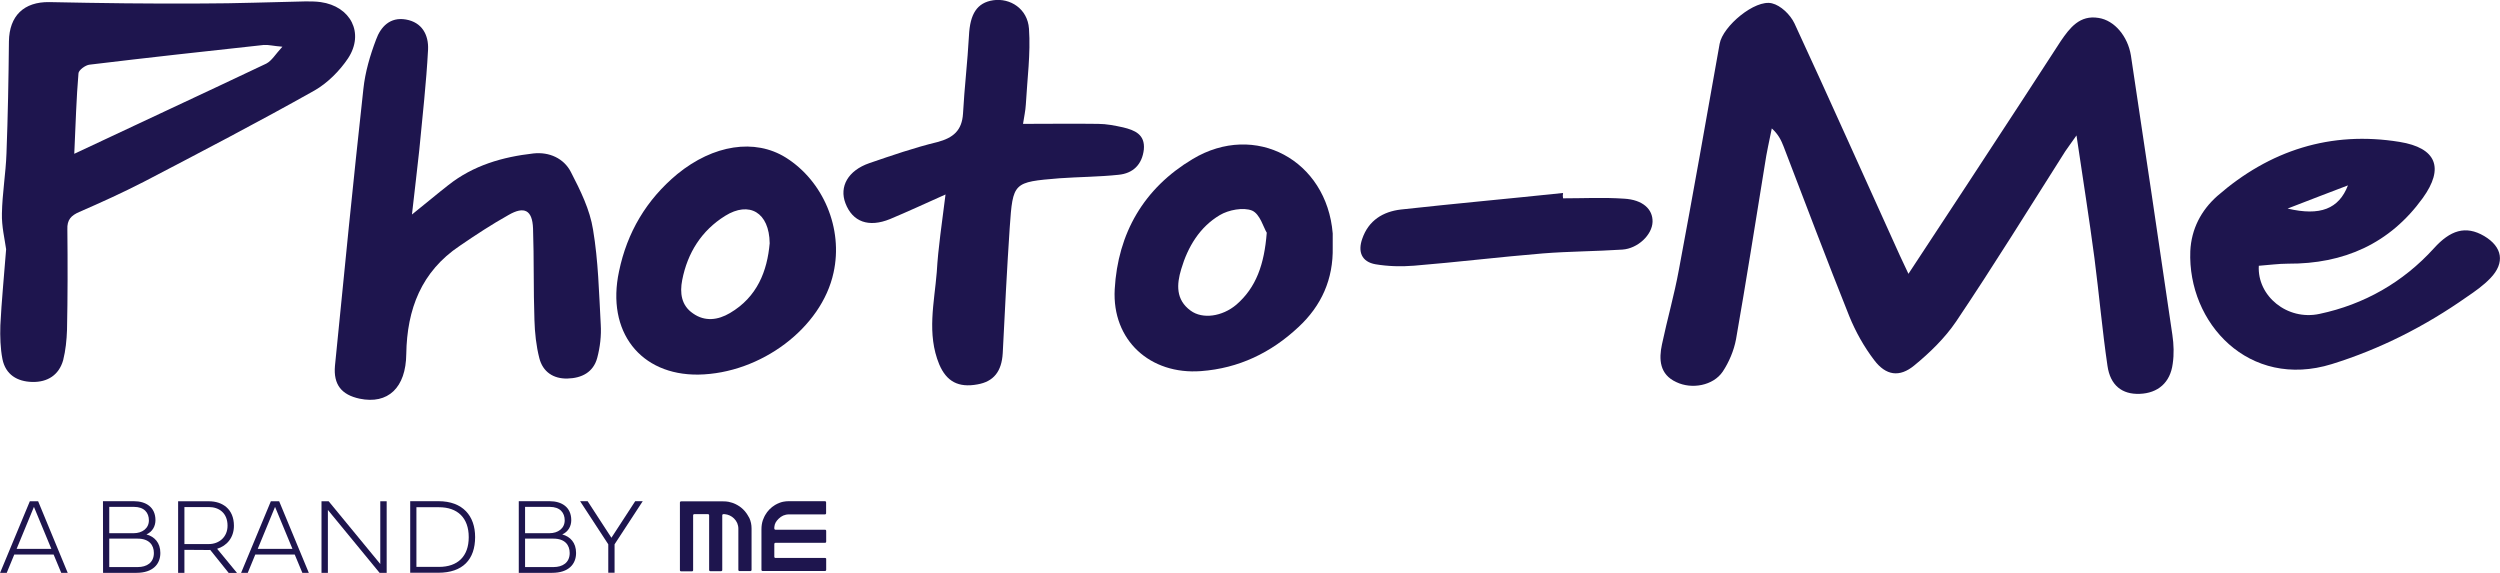<?xml version="1.0" encoding="utf-8"?>
<!-- Generator: Adobe Illustrator 27.3.0, SVG Export Plug-In . SVG Version: 6.00 Build 0)  -->
<svg version="1.1" id="Layer_2_00000161618908245631849120000004155810145902091454_"
	 xmlns="http://www.w3.org/2000/svg" xmlns:xlink="http://www.w3.org/1999/xlink" x="0px" y="0px" viewBox="0 0 2857.7 654.8"
	 style="enable-background:new 0 0 2857.7 654.8;" xml:space="preserve">
<style type="text/css">
	.st0{fill:#1E154E;}
</style>
<g id="Layer_1-2">
	<g>
		<path class="st0" d="M2181.5,313c44.9-68.2,87.9-133.6,130.8-199.4c14.4-22.1,28.9-44.5,43.3-66.6c10.4-15.2,21.7-30.1,43.3-26.5
			c18.1,2.8,33.3,20.9,36.9,42.9c16.1,106.3,31.7,212.7,47.4,319.4c1.6,10.8,2,22.1,0.4,32.9c-2.8,21.7-16.9,33.7-37.7,34.5
			c-20.1,0.8-33.7-9.6-36.9-32.1c-6-40.9-9.6-82.3-14.9-123.2c-6-45.4-13.2-90.7-20.5-140.1c-5.6,8-9.2,12.8-12.8,18.1
			c-41.3,65-81.9,130.8-124.8,194.6c-12.8,18.9-30.1,35.7-47.8,50.2c-16.9,14-32.5,11.6-45.8-6c-11.6-15.2-21.3-32.5-28.5-50.2
			c-25.7-64.2-50.2-129.2-75-193.8c-2.8-7.2-6-14.1-13.6-20.9c-2.8,14.1-6,27.7-8,41.7c-10.8,66.6-21.3,133.2-32.9,199.4
			c-2.4,12.8-8,26.1-15.2,36.9c-10.8,16-35.3,20.5-53,12c-19.3-8.8-20.1-26.1-16.4-43.3c6-28.5,14.1-56.6,19.3-85.1
			c16.1-85.9,31.3-172.1,46.6-258.4c3.6-20.1,40.5-51,59.8-46.2c10,2.4,20.9,12.8,25.7,22.9c40.9,88.3,80.3,177,120.4,265.2
			C2174.3,297.8,2177.1,303.8,2181.5,313L2181.5,313z"/>
		<path class="st0" d="M7,284.9c-1.6-11.6-5.2-26.1-4.8-40.9c0.4-22.9,4.4-45.8,5.2-68.6c1.6-42.5,2.4-85.5,2.8-128
			C10.6,18,27.4,2,56.3,2.4c58.2,1.2,116.4,2,174.6,1.6c39.3,0,79-1.6,118.4-2.4c5.6,0,11.6,0,17.3,0.8
			c34.1,4.8,50.2,35.3,31.3,64.2c-9.6,14.4-23.7,28.5-38.5,36.9c-64.2,36.1-129.6,70.2-195,104.3c-24.1,12.4-49,23.7-73.8,34.5
			c-9.2,4-14.1,8.8-13.6,20.1c0.4,38.1,0.4,76.6-0.4,114.8c-0.4,11.6-1.6,23.3-4.4,34.5c-4.8,16.9-17.7,25.3-35.3,24.9
			c-17.3-0.4-30.5-8.4-34.1-26.1c-2.4-12.4-2.8-25.7-2.4-38.5C1.8,343.9,4.6,316.2,7,284.9L7,284.9z M322.8,53.4
			c-10.4-0.8-16-2.4-21.3-2c-66.2,7.2-132.8,14.5-199,22.5c-4.8,0.4-12.8,6.4-12.8,10c-2.4,28.1-3.2,56.6-4.8,91.9
			c75.8-35.7,147.7-69,219.5-103.1C310.7,69.4,314.7,62.2,322.8,53.4z"/>
		<path class="st0" d="M470.9,245.2c16.5-13.2,28.9-23.7,41.7-33.7c28.5-22.5,61.8-32.1,97.1-36.1c18.1-2,34.9,5.6,42.9,21.3
			c10.8,20.9,21.7,42.9,25.3,65.8c6,35.7,6.8,72.2,8.8,108.4c0.8,12.8-0.8,26.1-4,38.1c-4.4,16.5-17.7,23.3-34.1,23.7
			c-16,0.4-28.1-7.6-32.1-23.3c-3.6-14-5.2-29.3-5.6-43.7c-1.2-34.9-0.4-69.8-1.6-104.7c-0.8-20.9-10-25.7-28.1-15.2
			c-19.3,10.8-37.7,22.9-55.8,35.3c-43.7,29.3-60.2,72.2-61,123.6c-0.4,38.5-20.9,57.8-53.4,51c-20.5-4.4-30.1-16-28.1-37.7
			c10.4-105.5,20.9-211.1,32.5-316.6c2-18.9,7.6-38.1,14.5-56.2c5.2-14.5,16-26.1,34.1-22.9c18.5,3.2,26.1,17.7,25.3,34.5
			c-2,38.1-6.4,76.2-10,114.4C476.9,193.8,474.1,216.7,470.9,245.2L470.9,245.2z"/>
		<path class="st0" d="M2582,303.8c-2,34.5,32.5,63,69.4,55c51-10.8,95.5-36.1,130.8-75c18.5-20.5,36.1-26.5,57.4-14
			c20.9,12.4,24.1,30.5,7.2,48.1c-8,8.4-17.7,15.2-27.3,21.7c-47.4,33.3-98.7,59.4-154.1,76.6c-94.7,29.3-164.9-47-161.7-129.2
			c1.2-25.3,12.4-46.6,30.9-63c59.8-52.2,129.6-74.6,208.3-61.8c42.1,6.8,51.4,29.7,26.5,64.2c-37.7,52.2-90.3,75.4-154.1,75
			C2604.5,301.4,2593.2,303,2582,303.8L2582,303.8z M2614.9,238.4c37.3,8.8,58.6,0.4,69-26.5
			C2661.5,220.3,2640.2,228.7,2614.9,238.4z"/>
		<path class="st0" d="M1080.8,222.3c-23.3,10.4-43.3,19.7-63.4,28.1c-24.5,10-42.9,3.2-51-18.1c-7.2-18.9,2.8-37.3,27.3-45.8
			c25.7-8.8,51.4-17.7,77.8-24.1c18.1-4.8,28.1-13.2,29.3-32.5c1.6-29.7,5.2-59.4,6.8-89.1c1.2-24.9,9.2-37.7,27.7-40.5
			c19.3-2.8,39.3,9.6,40.9,32.5c2,28.5-2,57.8-3.6,86.7c-0.4,7.2-2,14-3.2,22.1c29.3,0,57.8-0.4,85.9,0c9.6,0,19.3,2,28.5,4
			c13.2,3.2,25.3,8,23.7,25.3c-2,17.3-12.4,27.3-28.9,28.9c-22.5,2.4-45.3,2.4-67.8,4c-52.6,4.4-53,4.4-56.6,56.2
			c-3.2,47.8-5.6,95.5-8,143.7c-1.2,20.9-10.4,32.5-28.9,35.7c-21.7,4-35.3-3.2-43.7-22.9c-14.4-34.9-5.6-70.6-2.8-105.5
			C1072.4,282.9,1076.8,254.8,1080.8,222.3L1080.8,222.3z"/>
		<path class="st0" d="M1523.4,282.5c0.8,36.5-12.8,67-39.3,91.5c-31.3,29.3-68.2,47-111.2,50.2c-58.2,4.4-101.9-35.3-98.7-93.5
			c3.6-64.2,33.3-115.6,89.1-148.9c71.4-42.9,153.3,1.2,160.1,85.1L1523.4,282.5L1523.4,282.5z M1448,266
			c-3.6-5.6-7.6-21.3-16.8-25.3c-10-4-26.9-0.8-36.9,5.2c-22.9,13.6-36.5,36.1-44.1,61.8c-5.2,17.3-6.4,34.9,10.8,47.4
			c13.6,10,36.1,6.8,52.2-6.8C1435.9,328.7,1445.2,302.2,1448,266L1448,266z"/>
		<path class="st0" d="M798.3,428.2c-66.2,0.8-105.5-49-90.7-118c9.2-44.5,31.3-81.9,66.6-111.2c41.3-33.7,88.7-40.9,124-18.9
			c42.9,26.9,65.8,81.1,54.6,131.6C939.2,374.8,869.7,427,798.3,428.2L798.3,428.2z M879.8,278.1c-0.4-35.3-23.3-48.6-51-31.3
			c-26.9,16.8-42.9,42.1-49,73.4c-2.8,14.5-1.2,28.9,12.4,38.1c13.6,9.6,28.5,7.6,42.1-0.4C865.7,339.5,877,309.8,879.8,278.1
			L879.8,278.1z"/>
		<path class="st0" d="M1786.7,226.7c23.3,0,46.6-1.2,69.8,0.4c21.3,1.2,32.9,12,32.5,26.5c-0.4,14.8-16.8,30.5-34.5,31.7
			c-30.5,2-61,2-91.1,4.4c-49,4-97.9,10-146.9,14c-14.8,1.2-29.7,0.8-44.1-1.6c-16.1-2.8-20.5-14.5-15.2-29.3
			c7.2-20.9,23.7-30.9,44.1-33.3c61.8-6.8,123.6-12.4,185.4-18.9C1786.3,222.7,1786.3,224.7,1786.7,226.7z"/>
	</g>
	<g>
		<g>
			<path class="st0" d="M77.4,654.8H70l-8.7-20.9H16.3l-8.6,20.9H0.1l34-81.8h9.5L77.4,654.8z M19,627.4h39.7l-19.9-48
				C38.8,579.5,19,627.4,19,627.4z"/>
			<path class="st0" d="M117.7,572.9h35.2c13.9,0,24.8,6.8,24.8,21.7c0,6.6-3.2,13.1-10.3,16.3c9.2,2.5,15.9,9.4,15.9,21.2
				c0,12.8-8.6,22.7-27.4,22.7h-38.1L117.7,572.9L117.7,572.9z M124.9,609.5h27.8c9.9,0,17.5-5.5,17.5-14.7
				c0-8.6-5.2-15.4-17.1-15.4h-28.2C124.9,579.3,124.9,609.5,124.9,609.5z M157.4,615.7h-32.5v32.5h32.5c10.5,0,18.5-5.1,18.5-16.1
				C175.9,622.9,170.3,615.7,157.4,615.7L157.4,615.7z"/>
			<path class="st0" d="M210.8,628.5v26.3h-7.2v-81.8h35.2c15.4,0,28.6,8.8,28.6,28c0,13.6-8.2,23-19.2,26.3l22.7,27.6h-9.5
				l-21.1-26.3c-0.5,0.1-1,0.1-1.5,0.1L210.8,628.5L210.8,628.5z M210.8,621.9h28c11.4,0,21.3-7.8,21.3-21
				c0-14.6-9.9-21.3-21.3-21.3h-28V621.9L210.8,621.9z"/>
			<path class="st0" d="M353,654.8h-7.4l-8.7-20.9h-45.1l-8.6,20.9h-7.6l34-81.8h9.5L353,654.8L353,654.8z M294.6,627.4h39.7
				l-19.9-48L294.6,627.4z"/>
			<path class="st0" d="M442,654.8h-8.1l-59.1-71.9v71.9h-7.3v-81.8h8.2l59,71.7v-71.7h7.3V654.8z"/>
			<path class="st0" d="M501.2,572.9c28,0,41.9,17,41.9,41c0,25.5-14,40.8-42.1,40.8h-32.1v-81.8H501.2L501.2,572.9z M476,579.8V648
				h25.8c21.3,0,34-11.9,34-34s-12.8-34.2-34-34.2L476,579.8L476,579.8z"/>
			<path class="st0" d="M593,572.9h35.2c13.9,0,24.8,6.8,24.8,21.7c0,6.6-3.2,13.1-10.3,16.3c9.2,2.5,15.8,9.4,15.8,21.2
				c0,12.8-8.6,22.7-27.4,22.7H593L593,572.9L593,572.9z M600.2,609.5H628c9.9,0,17.5-5.5,17.5-14.7c0-8.6-5.2-15.4-17.1-15.4h-28.2
				V609.5z M632.7,615.7h-32.5v32.5h32.5c10.5,0,18.5-5.1,18.5-16.1C651.2,622.9,645.6,615.7,632.7,615.7L632.7,615.7z"/>
			<path class="st0" d="M671.7,572.9l27.2,41.8l27.2-41.8h8.6l-32.2,49.3v32.5h-7.2v-32.5l-32.2-49.3H671.7L671.7,572.9z"/>
		</g>
		<path class="st0" d="M854.5,588.6c-0.4-0.6-0.7-1.2-1.1-1.7c-1.2-1.7-2.5-3.3-4-4.7c0,0-0.1-0.1-0.1-0.1c-1.4-1.4-3-2.6-4.7-3.7
			c-0.6-0.4-1.2-0.7-1.8-1.1c-0.6-0.3-1.2-0.7-1.9-1c-2.6-1.3-5.3-2.1-8.1-2.7c-2-0.4-4-0.5-6-0.5h-48.3c-0.7,0-1.3,0.6-1.3,1.3
			v77.4c0,0.7,0.6,1.3,1.3,1.3H791c0.7,0,1.3-0.6,1.3-1.3V589c0-0.7,0.6-1.3,1.3-1.3h15.7c0.7,0,1.3,0.6,1.3,1.3v62.6
			c0,0.7,0.6,1.3,1.3,1.3h12.4c0.7,0,1.3-0.6,1.3-1.3V589c0-0.7,0.6-1.3,1.3-1.3h1.2c0.1,0,0.1,0,0.2,0c4.2,0.4,7.8,2.1,10.7,4.9
			c1.6,1.6,2.8,3.3,3.7,5.3c0.8,2,1.3,4.1,1.3,6.3v47.3c0,0.7,0.6,1.3,1.3,1.3h12.5c0.2,0,0.3,0,0.5-0.1c0.5-0.2,0.8-0.7,0.8-1.2
			v-47.3c0-4.3-0.8-8.3-2.5-12C855.9,591,855.3,589.8,854.5,588.6L854.5,588.6z M943.2,637.8h-56.8c-0.7,0-1.3-0.6-1.3-1.3v-14.7
			c0-0.7,0.6-1.3,1.3-1.3h56.7c0.7,0,1.3-0.6,1.3-1.3v-12.4c0-0.7-0.6-1.3-1.3-1.3h-56.7c-0.7,0-1.3-0.6-1.3-1.3v-1.5
			c0-0.1,0-0.1,0-0.2c0.4-4.2,2.1-6.7,4.9-9.5c1.6-1.6,3.3-2.8,5.3-3.7c2-0.8,4.1-1.3,6.3-1.3h41.4c0.7,0,1.3-0.6,1.3-1.3v-12.5
			c0-0.7-0.6-1.3-1.3-1.3h-41.4c-2.1,0-4.2,0.2-6.2,0.6c-1.3,0.3-2.7,0.6-3.9,1.1c-1.9,0.7-3.8,1.6-5.5,2.6
			c-4.8,2.9-8.6,6.8-11.4,11.7c-0.3,0.6-0.7,1.2-1,1.9c-0.6,1.2-1.1,2.5-1.6,3.8c-1.1,3.3-1.6,6.7-1.6,10.3v24.4l0,0v22.1
			c0,0.7,0.6,1.3,1.3,1.3h71.4c0.7,0,1.3-0.6,1.3-1.3v-12.5C944.5,638.4,943.9,637.8,943.2,637.8L943.2,637.8z"/>
	</g>
</g>
</svg>
